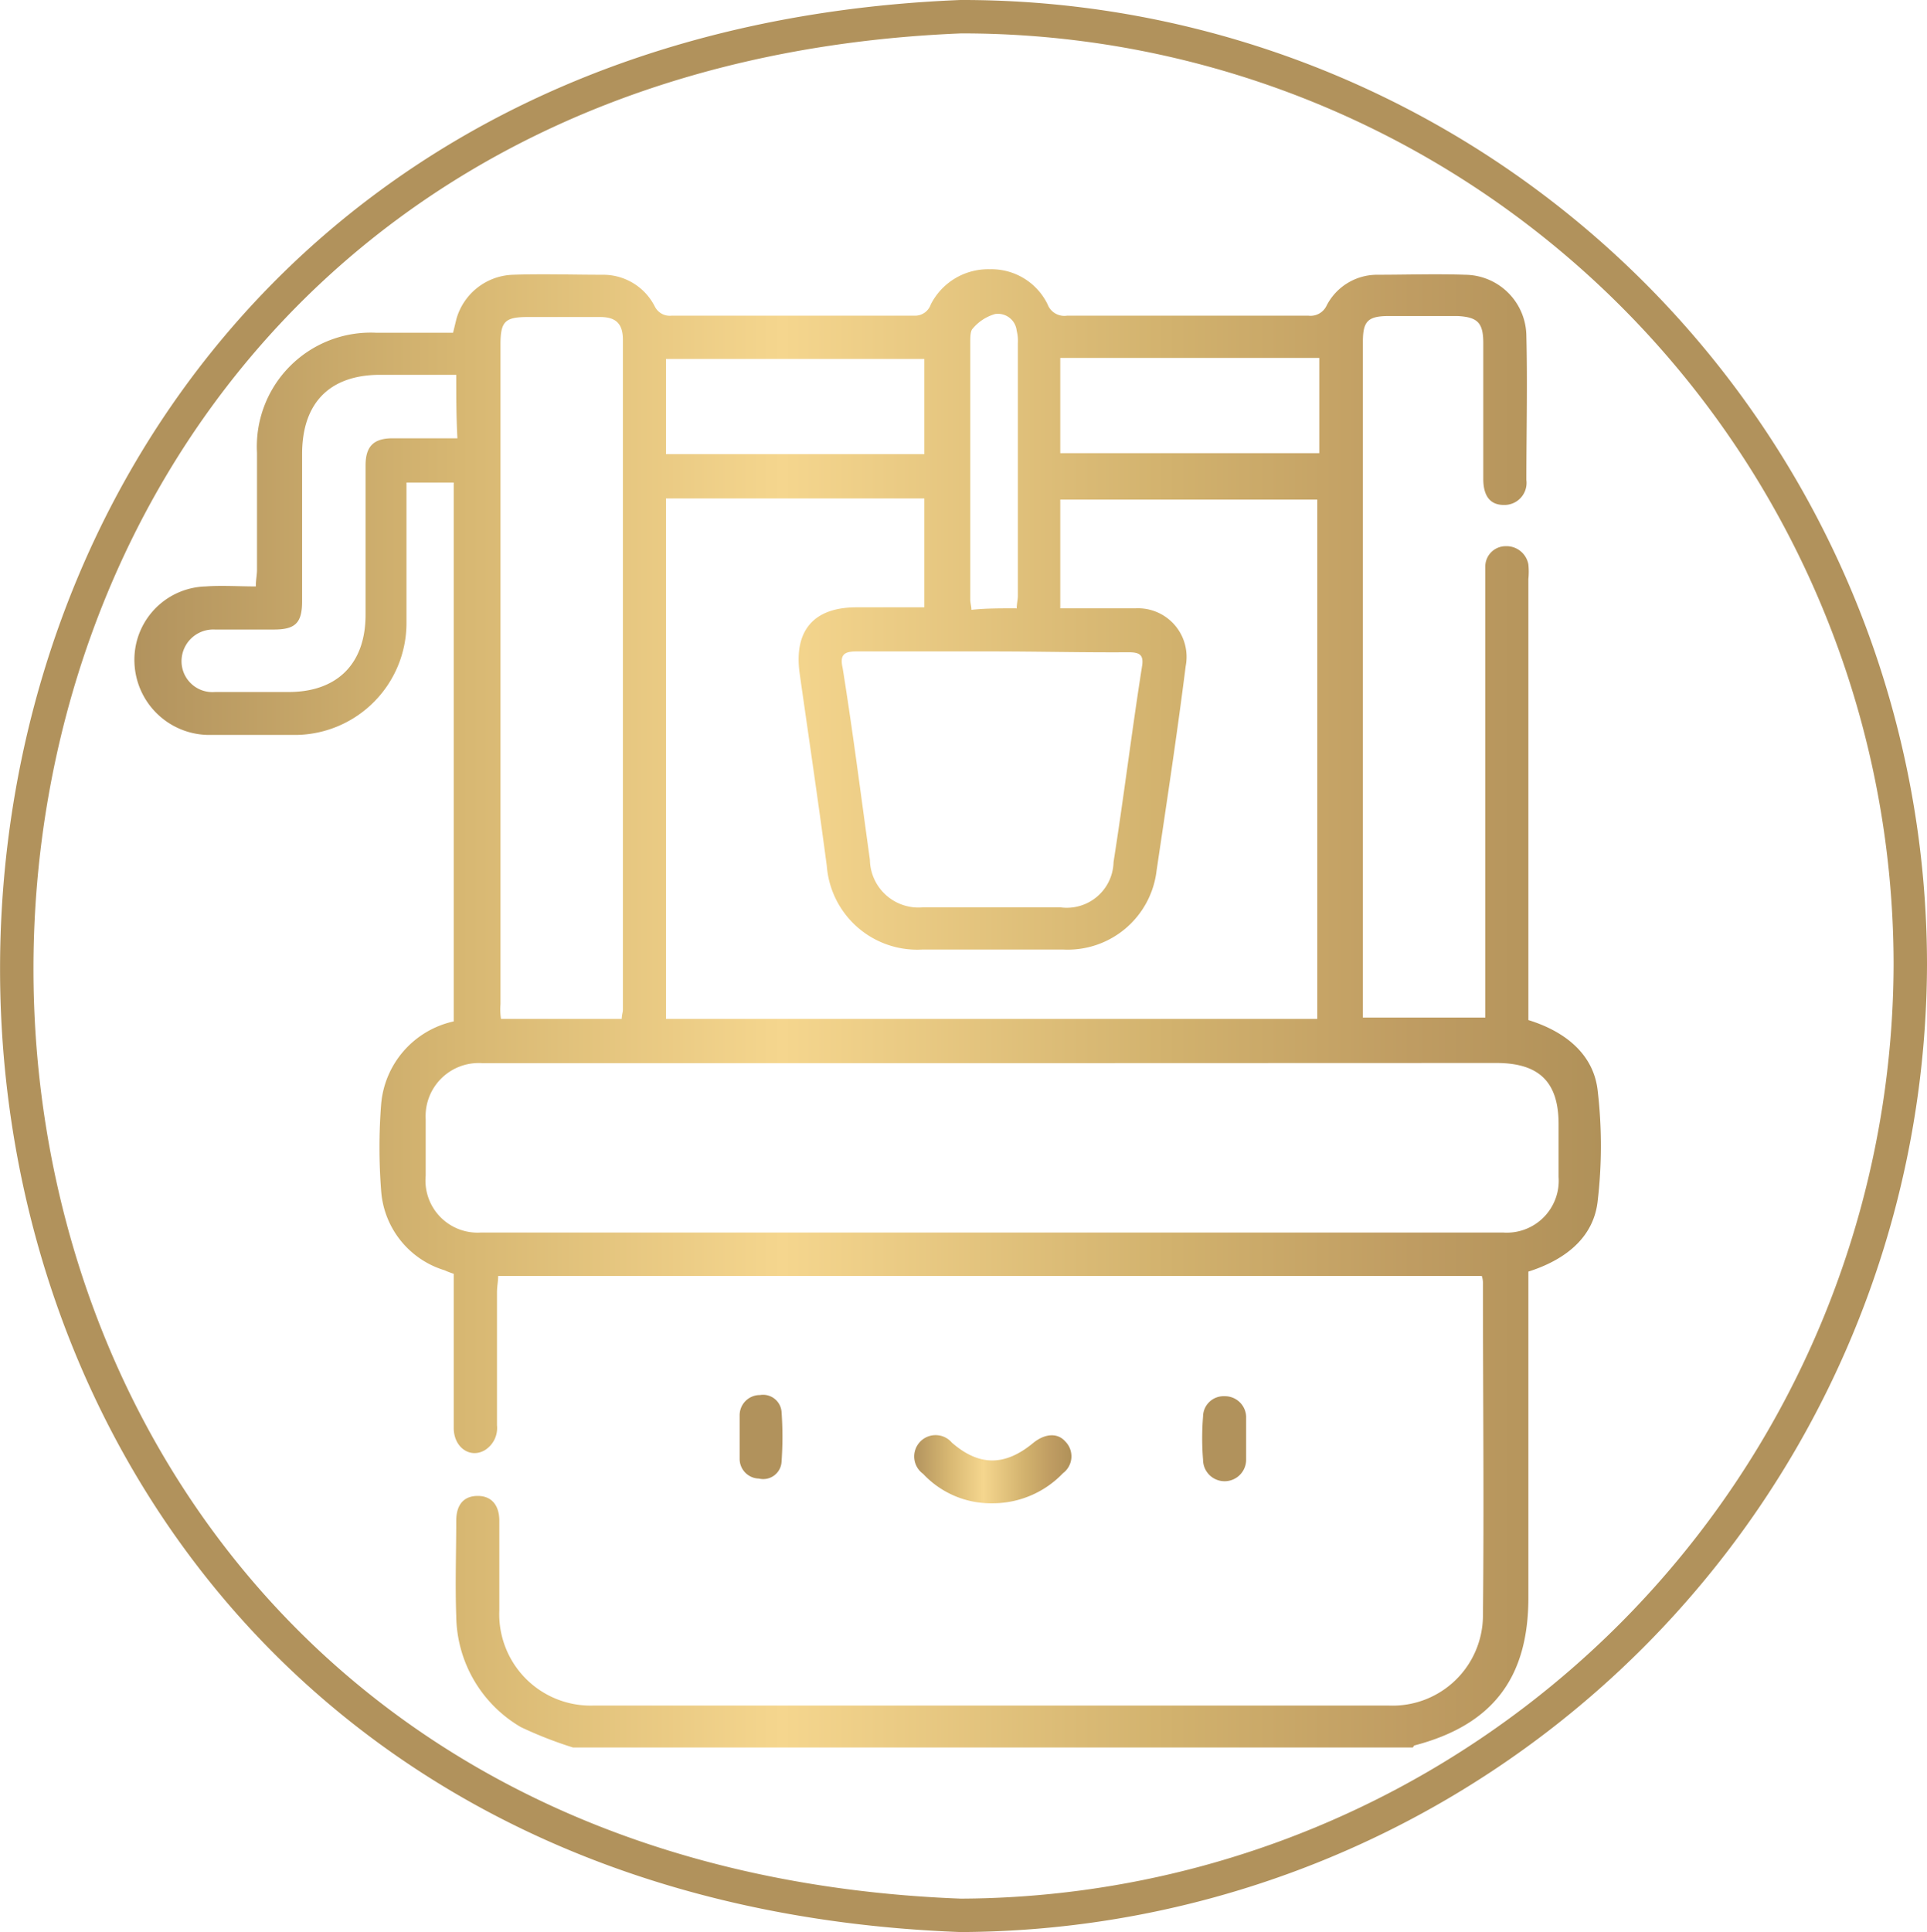 <svg xmlns="http://www.w3.org/2000/svg" xmlns:xlink="http://www.w3.org/1999/xlink" width="115.39" height="115.67" viewBox="0 0 115.39 115.67"><defs><style>.cls-1{fill:none;stroke:#b1925c;stroke-width:2px;}.cls-2{fill:url(#Unbenannter_Verlauf_2);}.cls-3{fill:url(#Unbenannter_Verlauf_2-2);}.cls-4{fill:#b1925c;}</style><linearGradient id="Unbenannter_Verlauf_2" x1="8.19" y1="55.11" x2="96" y2="55.11" gradientTransform="matrix(1, 0, 0, -1, 0, 115.46)" gradientUnits="userSpaceOnUse"><stop offset="0" stop-color="#b2935e"/><stop offset="0.22" stop-color="#d7b772"/><stop offset="0.44" stop-color="#f5d68e"/><stop offset="0.71" stop-color="#d1b16d"/><stop offset="0.87" stop-color="#bf9c62"/><stop offset="1" stop-color="#b09159"/></linearGradient><linearGradient id="Unbenannter_Verlauf_2-2" x1="54.73" y1="27.52" x2="64.15" y2="27.52" xlink:href="#Unbenannter_Verlauf_2"/></defs><g id="Ebene_2" data-name="Ebene 2"><g id="Ebene_1-2" data-name="Ebene 1"><path class="cls-1" d="M114.39,57.8a57.08,57.08,0,0,1-56.87,56.87C-18,111.82-17.67,4.05,57.52,1a56.77,56.77,0,0,1,56.87,56.66Z"/><path class="cls-2" d="M34.31,104.62a24,24,0,0,1-3.12-1.22,7.8,7.8,0,0,1-3.87-6.65c-.07-1.9,0-3.8,0-5.7,0-1,.48-1.49,1.29-1.49s1.29.54,1.29,1.49v5.36a5.47,5.47,0,0,0,5.63,5.7H83.17a5.41,5.41,0,0,0,5.63-5.43c.07-6.58,0-13.23,0-19.81a1.32,1.32,0,0,0-.07-.48H29.83c0,.34-.07.61-.07,1v7.94A1.56,1.56,0,0,1,29,86.84c-.88.48-1.83-.2-1.83-1.35V76.26a4.6,4.6,0,0,1-.55-.21,5.37,5.37,0,0,1-3.8-4.81,33.26,33.26,0,0,1,0-5.09,5.55,5.55,0,0,1,4.35-5V28.89H24.34v8.42A6.7,6.7,0,0,1,17.75,44C16,44,14.22,44,12.46,44a4.49,4.49,0,0,1-4.41-4.35,4.39,4.39,0,0,1,4.27-4.54c.95-.07,2,0,3,0,0-.41.07-.68.07-1v-7a6.82,6.82,0,0,1,7.12-7.19h4.62l.2-.82a3.64,3.64,0,0,1,3.39-2.65c1.77-.06,3.6,0,5.37,0a3.46,3.46,0,0,1,3.12,1.9,1,1,0,0,0,1,.55H54.74a1,1,0,0,0,1-.68,3.85,3.85,0,0,1,3.53-2.1,3.74,3.74,0,0,1,3.46,2.1,1.07,1.07,0,0,0,1.16.68H78.35a1.06,1.06,0,0,0,1.09-.61,3.4,3.4,0,0,1,3-1.84c1.77,0,3.53-.06,5.29,0a3.7,3.7,0,0,1,3.67,3.67c.07,2.85,0,5.77,0,8.62a1.32,1.32,0,0,1-1.36,1.49c-.81,0-1.22-.54-1.22-1.56V20.54c0-1.22-.34-1.56-1.56-1.62H83.17c-1.29,0-1.56.33-1.56,1.56V60.92h7.33v-27a1.22,1.22,0,0,1,1.22-1.22,1.33,1.33,0,0,1,1.36,1.09,4.3,4.3,0,0,1,0,.88v26.4c2.17.67,3.86,2,4.14,4.14a28.48,28.48,0,0,1,0,6.78c-.28,2.17-2,3.46-4.14,4.14V95.66c0,4.82-2.17,7.61-6.79,8.83-.07,0-.07.06-.13.13ZM39.88,61h39V29.91H63.49v6.51H68a2.91,2.91,0,0,1,3,3.46C70.48,44,69.87,48,69.26,52.1a5.36,5.36,0,0,1-5.57,4.75H55.21a5.43,5.43,0,0,1-5.7-5C49,48,48.43,44.16,47.88,40.29c-.34-2.51.82-3.93,3.4-3.93h4.07V29.84H39.88Zm19.61,2.65H28.88A3.18,3.18,0,0,0,25.49,67v3.39a3.12,3.12,0,0,0,3.32,3.4H90a3.11,3.11,0,0,0,3.33-3.33V67.3c0-2.51-1.15-3.66-3.73-3.66ZM37.23,61c0-.21.07-.41.07-.54V20.34c0-.95-.41-1.36-1.36-1.36H31.6c-1.36,0-1.63.27-1.63,1.63v39.5A3.74,3.74,0,0,0,30,61ZM59.49,39H51.28c-.75,0-1,.21-.82,1,.61,3.8,1.09,7.6,1.63,11.47a2.91,2.91,0,0,0,3.19,2.85h8.21a2.8,2.8,0,0,0,3.19-2.71c.61-3.87,1.09-7.81,1.7-11.68.13-.74-.14-.88-.82-.88C64.92,39.07,62.2,39,59.49,39ZM27.32,22.44H22.77c-3.05,0-4.68,1.7-4.68,4.75V36c0,1.29-.4,1.69-1.69,1.69H12.87a1.9,1.9,0,0,0-2,1.9,1.85,1.85,0,0,0,2,1.84h4.41c2.92,0,4.61-1.7,4.61-4.62V27.87c0-1.15.48-1.63,1.63-1.63h3.87C27.32,24.89,27.32,23.73,27.32,22.44Zm12.56,4.75H55.35v-5.7H39.88ZM79,21.43H63.49v5.7H79Zm-18.12,15c0-.27.07-.54.07-.74V20.54a2.42,2.42,0,0,0-.07-.74,1.13,1.13,0,0,0-1.29-1,2.73,2.73,0,0,0-1.35.88c-.14.14-.14.54-.14.82v15.4c0,.2.07.41.07.61C59,36.42,59.83,36.42,60.84,36.42Z"/><path class="cls-3" d="M59.42,90a5.55,5.55,0,0,1-4.14-1.76A1.28,1.28,0,1,1,57,86.37c1.63,1.42,3.19,1.42,4.89,0,.68-.54,1.43-.61,1.9-.07a1.26,1.26,0,0,1-.14,1.9A5.82,5.82,0,0,1,59.42,90Z"/><path class="cls-4" d="M74.62,86.1v1.29a1.29,1.29,0,0,1-2.58,0,15.87,15.87,0,0,1,0-2.58,1.23,1.23,0,0,1,1.29-1.22,1.27,1.27,0,0,1,1.29,1.22Z"/><path class="cls-4" d="M44.29,86V84.74a1.21,1.21,0,0,1,1.22-1.22,1.11,1.11,0,0,1,1.29,1,21.17,21.17,0,0,1,0,3,1.1,1.1,0,0,1-1.36,1,1.18,1.18,0,0,1-1.15-1.15Z"/></g></g></svg>